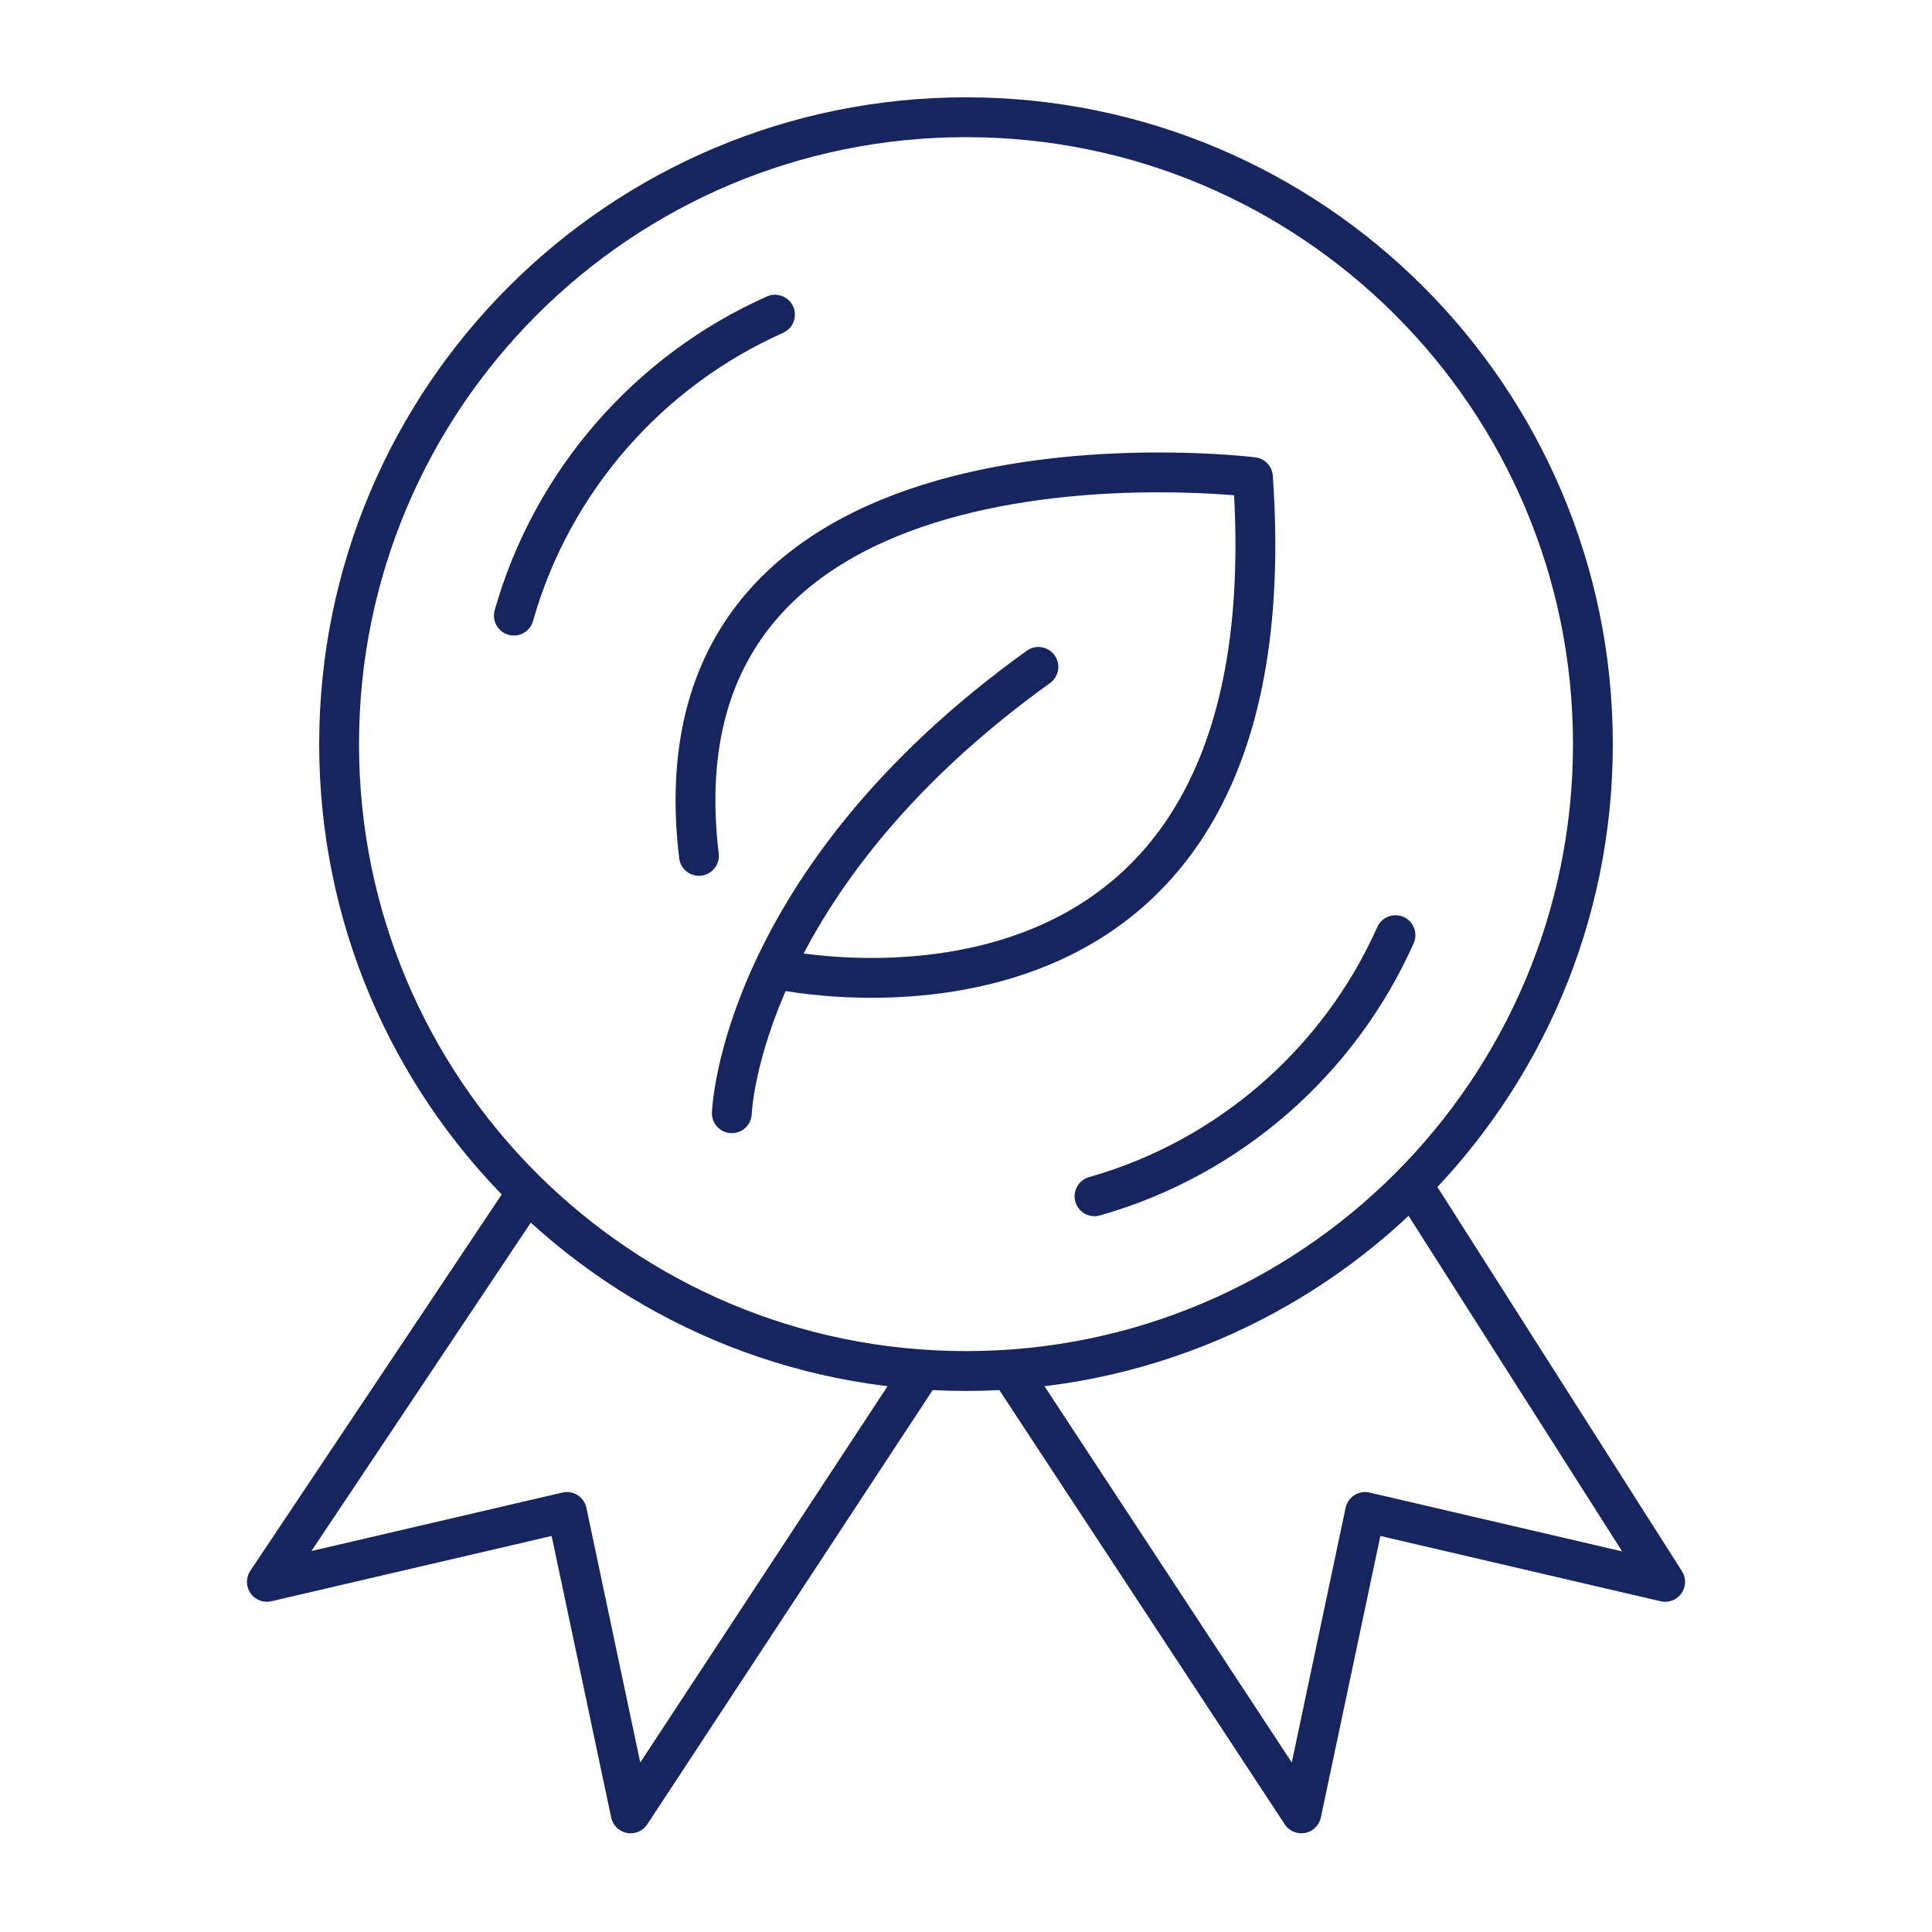 <svg width="97" height="97" viewBox="0 0 97 97" fill="none" xmlns="http://www.w3.org/2000/svg">
<path d="M48.5 68.835C65.883 68.835 79.975 54.744 79.975 37.361C79.975 19.977 65.883 5.886 48.5 5.886C31.117 5.886 17.025 19.977 17.025 37.361C17.025 54.744 31.117 68.835 48.5 68.835Z" stroke="#17255F" stroke-width="2" stroke-miterlimit="10" stroke-linecap="round" stroke-linejoin="round"/>
<path d="M46.121 69.045L31.663 91.044L28.463 75.911L13.399 79.42L26.216 60.234" stroke="#17255F" stroke-width="2" stroke-miterlimit="10" stroke-linecap="round" stroke-linejoin="round"/>
<path d="M50.84 68.985L65.338 91.044L68.537 75.911L83.602 79.421L71.064 59.722" stroke="#17255F" stroke-width="2" stroke-miterlimit="10" stroke-linecap="round" stroke-linejoin="round"/>
<path d="M36.743 55.892C36.743 55.892 37.122 44.268 52.135 33.482" stroke="#17255F" stroke-width="2" stroke-miterlimit="10" stroke-linecap="round" stroke-linejoin="round"/>
<path d="M39.09 48.675C39.09 48.675 65.028 54.36 62.906 23.954C62.906 23.954 32.354 20.157 35.092 42.97" stroke="#17255F" stroke-width="2" stroke-miterlimit="10" stroke-linecap="round" stroke-linejoin="round"/>
<path d="M38.909 15.798C32.578 18.618 27.717 24.144 25.799 30.908" stroke="#17255F" stroke-width="2" stroke-miterlimit="10" stroke-linecap="round" stroke-linejoin="round"/>
<path d="M54.952 60.062C61.716 58.143 67.242 53.283 70.063 46.951" stroke="#17255F" stroke-width="2" stroke-miterlimit="10" stroke-linecap="round" stroke-linejoin="round"/>
</svg>
